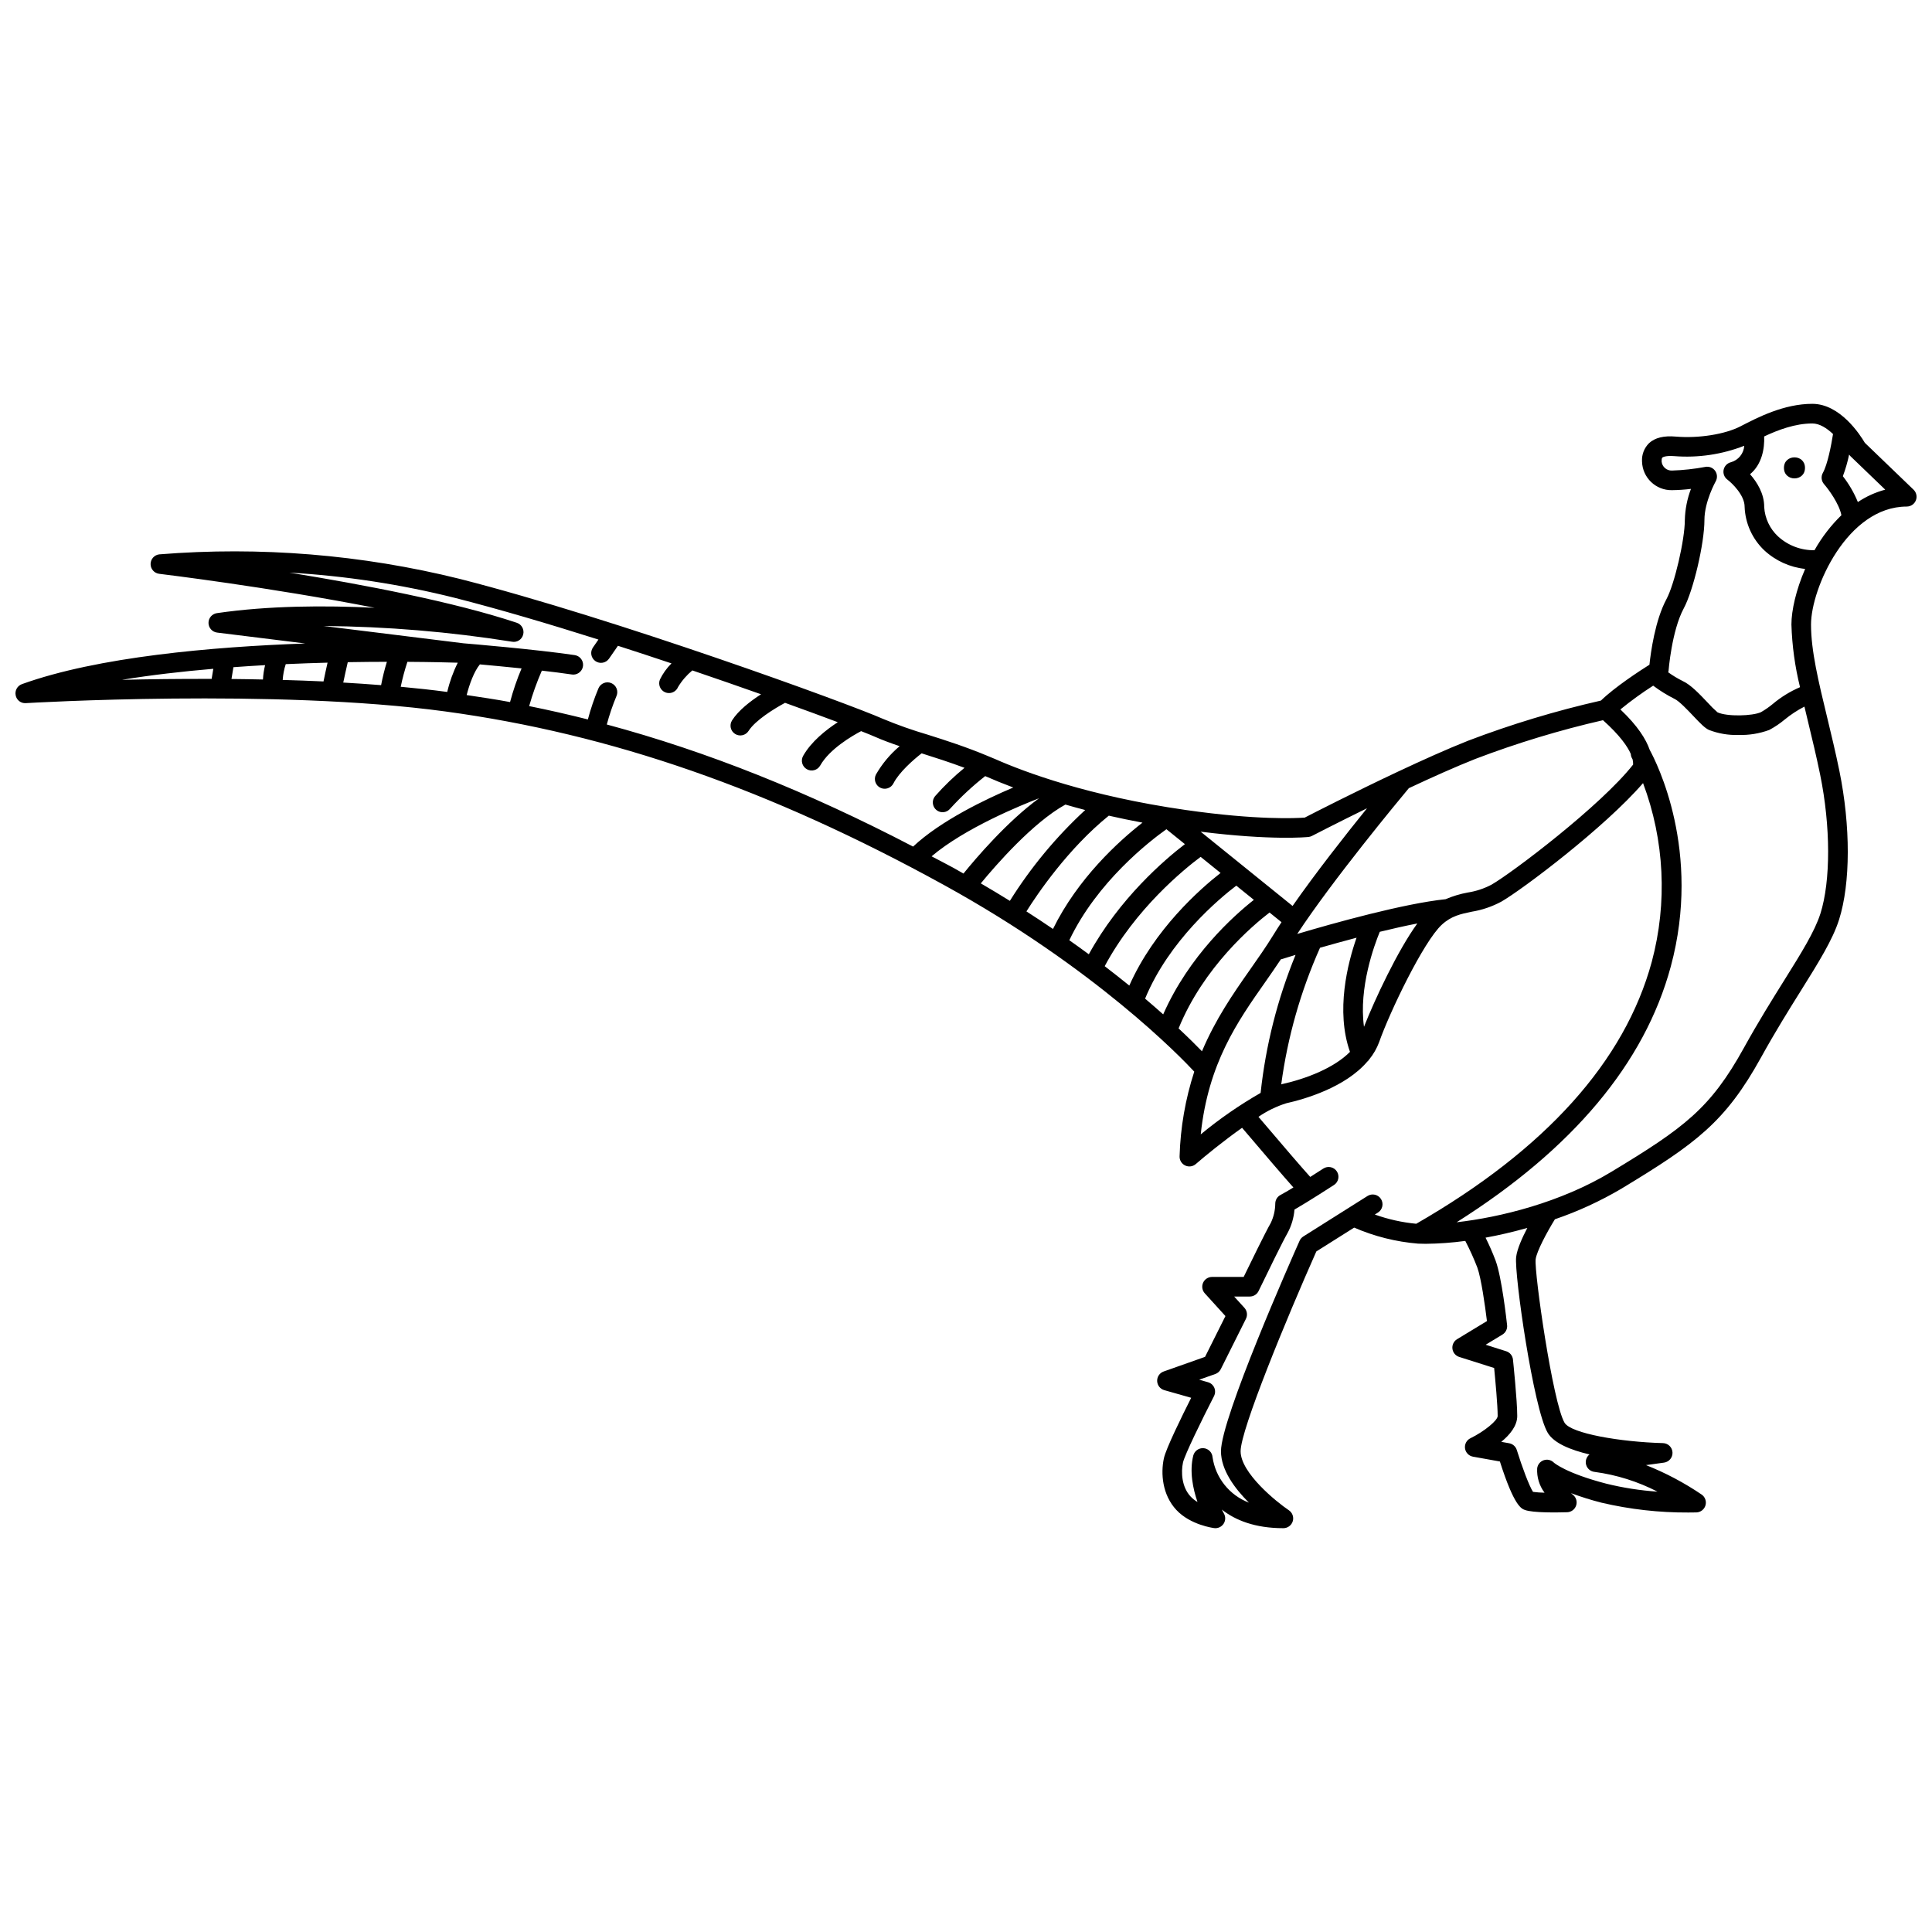 <?xml version="1.0" encoding="UTF-8"?>
<!-- The Best Svg Icon site in the world: iconSvg.co, Visit us! https://iconsvg.co -->
<svg width="800px" height="800px" version="1.1" viewBox="144 144 512 512" xmlns="http://www.w3.org/2000/svg">
 <defs>
  <clipPath id="a">
   <path d="m148.09 251h503.81v298h-503.81z"/>
  </clipPath>
 </defs>
 <g clip-path="url(#a)">
  <path d="m651.11 273.77-12.91-12.422c-1.203-2.051-6.508-10.328-13.914-10.328-7.516 0-14.457 3.586-19.039 5.961-4.066 2.106-11.074 3.234-17.113 2.723-3.199-0.289-5.555 0.301-7.121 1.738v0.004c-1.289 1.273-1.969 3.043-1.859 4.856 0.109 4.281 3.652 7.676 7.938 7.598 1.68-0.02 3.359-0.133 5.031-0.34-1.004 2.641-1.555 5.43-1.625 8.25 0 5.234-2.731 16.992-4.863 20.957-3.019 5.606-4.168 14.117-4.516 17.391-2.617 1.648-9.164 5.914-12.852 9.496v0.004c-11.961 2.715-23.719 6.266-35.18 10.633-5.519 2.184-12.109 5.148-18.484 8.145-0.023 0.012-0.047 0.02-0.07 0.031-11.578 5.445-22.426 11-24.77 12.207-2.242 0.164-12.711 0.691-31.59-2.027-25.699-3.691-42.621-10.027-50.422-13.477-0.602-0.266-1.184-0.488-1.777-0.738-0.043-0.023-0.086-0.031-0.129-0.055-5.711-2.398-11.113-4.137-15.922-5.656-4.062-1.191-8.059-2.602-11.969-4.231-8.941-3.977-70.777-26.527-112.07-37.066-26.031-6.461-52.938-8.66-79.672-6.512-1.312 0.148-2.301 1.254-2.305 2.57-0.004 1.32 0.98 2.43 2.289 2.586 0.422 0.051 28.996 3.496 57.086 9-13.176-0.641-28.125-0.574-41.805 1.422-1.285 0.188-2.234 1.297-2.223 2.598 0.016 1.301 0.988 2.391 2.277 2.551l23.371 2.891c-24.723 0.879-55.008 3.535-75.094 10.773h0.004c-1.215 0.438-1.922 1.703-1.66 2.965 0.242 1.277 1.402 2.168 2.699 2.07 0.66-0.039 66.109-3.922 111.15 2.203 43.973 5.981 85.953 20.582 132.11 45.969 40.098 22.055 62.859 45.695 66.383 49.488l-0.004-0.004c-2.356 7.254-3.668 14.809-3.891 22.434-0.039 1.035 0.543 1.992 1.477 2.438 0.934 0.449 2.043 0.297 2.824-0.383 2.445-2.125 7.316-6.106 12.262-9.605 6.418 7.562 10.977 12.863 13.598 15.812-1.328 0.809-2.559 1.535-3.426 1.996v-0.004c-0.848 0.449-1.375 1.332-1.379 2.289-0.02 1.785-0.43 3.543-1.203 5.148-1.289 2.203-5.477 10.793-7.172 14.285l-8.379-0.004c-1.027 0.004-1.957 0.609-2.375 1.547-0.414 0.941-0.238 2.035 0.453 2.797l5.473 6.027-5.406 10.812-10.961 3.875c-1.066 0.375-1.766 1.398-1.73 2.531 0.035 1.129 0.801 2.106 1.887 2.414l7.133 2.027c-2.418 4.797-6.691 13.465-7.242 16.059-0.852 3.977-0.43 9.656 3.312 13.66 3.711 3.981 9.77 4.781 10.023 4.812h-0.004c0.109 0.016 0.215 0.023 0.324 0.023 0.93 0 1.785-0.496 2.25-1.297 0.465-0.805 0.465-1.793 0.004-2.594-0.012-0.016-0.223-0.395-0.539-1.039 3.551 2.805 8.738 4.93 16.301 4.93 1.145 0 2.152-0.75 2.488-1.844 0.332-1.094-0.09-2.273-1.039-2.91-3.312-2.231-12.781-9.887-12.781-15.637 0-5.68 12.168-35.164 20.066-52.945l10.023-6.32h-0.004c5.379 2.332 11.102 3.766 16.941 4.246 0.031 0 0.074 0 0.105 0.004l0.012 0.004 0.008-0.004c0.598 0.027 1.227 0.043 1.902 0.043 3.512-0.035 7.012-0.289 10.488-0.766 1.191 2.281 2.254 4.629 3.184 7.035 1.023 2.785 2.059 10.129 2.555 14.207l-7.918 4.805v-0.004c-0.867 0.531-1.348 1.52-1.227 2.531s0.82 1.855 1.789 2.168l9.266 2.934c0.309 3.144 0.934 9.836 0.934 12.723 0 1.191-3.574 4.113-7.219 5.894l0.004-0.004c-1.012 0.492-1.59 1.578-1.438 2.691 0.156 1.113 1.012 2 2.117 2.195l7.125 1.277c3.769 11.824 5.695 12.512 6.633 12.848 2.215 0.797 8.562 0.668 11.195 0.598v0.004c1.09-0.039 2.039-0.75 2.379-1.789 0.34-1.035 0-2.172-0.855-2.848-0.152-0.121-0.324-0.266-0.508-0.426 2.648 0.988 5.348 1.836 8.09 2.531 7.547 1.77 15.273 2.644 23.023 2.602 1.238 0 2-0.02 2.121-0.023 1.113-0.039 2.082-0.781 2.402-1.852 0.32-1.07-0.078-2.223-0.988-2.867-4.621-3.137-9.574-5.758-14.766-7.82l4.781-0.66h0.004c1.336-0.188 2.309-1.367 2.234-2.715-0.074-1.348-1.168-2.418-2.519-2.453-11.23-0.301-24.391-2.543-26.086-5.398-3.125-5.273-8.051-39.805-7.664-43.301 0.246-2.07 3.004-7.219 5.106-10.621 6.156-2.102 12.082-4.832 17.684-8.145 19.746-11.941 27.5-17.645 36.961-34.773 3.758-6.801 7.359-12.57 10.539-17.656 4.719-7.551 8.445-13.512 10.129-18.852 3.043-9.637 3.07-24.746 0.07-39.438-1.004-4.922-2.152-9.637-3.234-14.137-2.293-9.48-4.277-17.668-4.277-24.609 0-9.551 9.586-31.266 25.371-31.266v-0.004c1.059 0 2.012-0.641 2.41-1.625 0.395-0.984 0.156-2.109-0.609-2.844zm-60.902 31.461c2.562-4.762 5.484-17.242 5.484-23.422 0-4.894 2.957-10.191 2.988-10.246v0.004c0.492-0.883 0.434-1.969-0.152-2.793-0.586-0.824-1.602-1.23-2.598-1.039-2.918 0.547-5.875 0.871-8.84 0.969-1.41 0.055-2.613-1-2.746-2.402 0-0.426 0.02-0.883 0.188-1.035 0.066-0.062 0.75-0.574 3.172-0.387 6.305 0.496 12.645-0.441 18.539-2.742-0.129 2.062-1.555 3.816-3.547 4.367-0.973 0.242-1.719 1.023-1.918 2.008-0.195 0.984 0.191 1.992 0.996 2.59 1.195 0.895 4.602 4.141 4.57 7.234 0.168 4.367 2.039 8.5 5.207 11.508 2.988 2.766 6.785 4.492 10.832 4.926-2.41 5.555-3.637 11.004-3.637 14.734 0.168 5.602 0.934 11.168 2.281 16.605-2.621 1.125-5.062 2.629-7.242 4.465-0.973 0.805-2.008 1.523-3.102 2.152-2.246 1.043-8.984 1.227-11.52 0.051-0.934-0.812-1.812-1.68-2.637-2.606-2.195-2.312-4.465-4.707-6.574-5.68-1.352-0.672-2.644-1.449-3.871-2.332 0.039-0.094 0.07-0.188 0.094-0.285 0.004-0.105 0.836-10.711 4.031-16.641zm-55.211 39.883v0.004c11.02-4.199 22.32-7.625 33.812-10.258 4.504 4.031 6.535 7.012 7.367 8.945 0.016 0.398 0.125 0.789 0.316 1.141 0.008 0.016 0.066 0.121 0.168 0.309 0.098 0.449 0.145 0.91 0.137 1.367-8.562 10.898-31.961 28.617-37.492 31.801v0.004c-1.992 1.055-4.148 1.77-6.375 2.109-2.004 0.367-3.957 0.961-5.828 1.762-11.07 1.152-29.445 6.281-39.324 9.211 9.41-14.328 26.891-35.406 29.582-38.633 6.109-2.867 12.379-5.676 17.637-7.758zm-31.492 47.383c-2.371 6.777-5.578 19.402-1.746 30.258-4.129 4.195-11.457 7.094-17.996 8.547-0.07 0.016-0.152 0.055-0.223 0.07v0.004c1.676-12.5 5.141-24.695 10.281-36.211 2.938-0.84 6.234-1.754 9.688-2.664zm1.965 23.609c-1.426-10.371 2.742-21.672 4.188-25.168 3.41-0.832 6.785-1.59 9.949-2.207-5.195 7.141-11.297 20.168-14.133 27.379zm-14.691-50.309 0.008 0.004c0.316-0.035 0.629-0.129 0.91-0.277 0.125-0.066 6.344-3.285 14.578-7.324-5.711 7.07-13.574 17.07-19.727 25.887l-24.363-19.684c18.805 2.356 28.172 1.449 28.602 1.398zm-43.316 42.855c6.348-15.422 19.676-26.531 24.164-29.945l4.66 3.762c-5.359 4.223-17.172 14.781-24.027 30.352-1.477-1.316-3.051-2.695-4.789-4.164zm-10.707-8.602c8.16-15.238 21.051-25.711 25.43-28.973l5.281 4.266c-5.453 4.262-17.566 14.918-24.188 29.844-2.027-1.645-4.203-3.359-6.516-5.133zm-9.375-6.875c7.356-15.461 21.191-26.195 25.734-29.422l4.894 3.953c-5.394 4.133-17.332 14.363-25.461 29.188-1.641-1.215-3.383-2.461-5.16-3.715zm-11.367-7.644c2.984-4.75 11.059-16.656 21.832-25.371 2.824 0.641 5.785 1.262 8.922 1.848-6.348 4.961-17.113 14.754-23.715 28.176-2.254-1.535-4.602-3.086-7.039-4.652zm-12.09-7.426c4.004-4.867 13.828-16.145 22.418-20.887 1.691 0.484 3.387 0.969 5.242 1.445l0.004 0.004c-7.695 7.098-14.41 15.191-19.961 24.07-2.481-1.539-5.047-3.086-7.703-4.633zm-124.23-64.043c1.34 0.25 2.641-0.594 2.961-1.922 0.332-1.316-0.406-2.668-1.695-3.098-16.562-5.519-40.609-10.113-60.27-13.293h0.004c14.809 0.852 29.508 3.098 43.898 6.703 11.766 3.004 24.938 6.902 38 11.035l-1.453 2.102c-0.395 0.566-0.543 1.266-0.422 1.945 0.125 0.676 0.512 1.277 1.082 1.668 0.562 0.391 1.262 0.543 1.941 0.418 0.676-0.121 1.277-0.512 1.668-1.078l2.356-3.402c4.797 1.543 9.547 3.109 14.188 4.664-1.254 1.242-2.289 2.688-3.062 4.277-0.262 0.637-0.262 1.352 0 1.988 0.266 0.637 0.77 1.141 1.406 1.406 0.316 0.129 0.652 0.199 0.996 0.195 1.047 0 1.996-0.633 2.398-1.602 1.004-1.668 2.285-3.156 3.785-4.402 6.445 2.191 12.59 4.328 18.215 6.32-2.789 1.801-5.992 4.25-7.688 6.926v0.004c-0.766 1.207-0.41 2.812 0.801 3.578 1.211 0.77 2.812 0.41 3.582-0.801 1.801-2.84 6.922-5.969 9.664-7.438 5.406 1.945 10.137 3.688 13.973 5.133-3.164 2.066-7.035 5.133-9.18 8.926-0.703 1.246-0.262 2.832 0.984 3.535 1.25 0.707 2.832 0.266 3.539-0.98 2.496-4.418 8.535-7.898 10.84-9.113 1.695 0.664 2.945 1.172 3.637 1.48 2.062 0.914 4.277 1.723 6.574 2.504-2.519 2.117-4.644 4.664-6.281 7.519-0.648 1.277-0.133 2.84 1.145 3.488 1.281 0.648 2.844 0.133 3.492-1.145 1.496-2.953 5.281-6.266 7.473-7.965 0.039 0.012 0.078 0.023 0.117 0.039 3.477 1.098 7.281 2.316 11.25 3.801l-0.004-0.004c-2.809 2.297-5.426 4.816-7.82 7.539-0.434 0.535-0.637 1.219-0.566 1.906 0.07 0.684 0.41 1.312 0.941 1.746 1.113 0.906 2.746 0.738 3.652-0.375 2.844-3.125 5.945-6.008 9.273-8.613 0.188 0.082 0.371 0.148 0.562 0.234 1.801 0.797 4.144 1.754 6.879 2.785-7.387 3.125-19.27 8.824-26.547 15.656-27.941-14.559-54.562-25.191-81.172-32.355 0.688-2.57 1.547-5.094 2.57-7.551 0.273-0.633 0.281-1.352 0.023-1.988-0.258-0.641-0.758-1.152-1.391-1.422-0.633-0.273-1.352-0.281-1.988-0.023-0.641 0.258-1.152 0.762-1.422 1.395-1.121 2.684-2.059 5.441-2.809 8.25-5.176-1.309-10.363-2.488-15.559-3.535v0.004c0.906-3.207 2.031-6.348 3.363-9.402 2.875 0.328 5.637 0.676 7.953 1.02 0.129 0.023 0.258 0.031 0.387 0.031 1.355-0.004 2.484-1.051 2.582-2.406 0.098-1.355-0.863-2.555-2.207-2.758-10.281-1.531-28.238-3.031-29.453-3.129l-37.113-4.59c16.727 0.141 33.422 1.535 49.945 4.168zm-8.523 6.008c2.941 0.266 6.926 0.637 11.051 1.066v0.004c-1.223 2.894-2.242 5.875-3.051 8.914-3.816-0.715-7.66-1.277-11.5-1.855 0.727-2.856 1.961-6.254 3.5-8.125zm-24.641-0.688 0.004 0.004c-0.629 2.027-1.141 4.094-1.535 6.184-3.316-0.262-6.652-0.492-10.031-0.684 0.379-1.832 0.852-3.906 1.195-5.402 3.715-0.066 7.168-0.094 10.371-0.098zm-15.723 0.227c-0.355 1.562-0.754 3.387-1.074 4.981-3.613-0.168-7.227-0.297-10.816-0.398 0.098-1.426 0.367-2.828 0.809-4.188 3.816-0.172 7.516-0.301 11.082-0.395zm-17.121 4.465c-2.809-0.059-5.598-0.113-8.34-0.137l0.516-3.125c2.82-0.207 5.625-0.391 8.395-0.543-0.312 1.246-0.504 2.519-0.57 3.805zm-37.387 0.09c7.781-1.285 16.02-2.223 24.23-2.926l-0.441 2.676c-8.609-0.02-16.754 0.078-23.785 0.25zm73.891 1.84 0.004-0.004c0.465-2.231 1.059-4.438 1.773-6.606 6.606 0.043 11.34 0.168 13.352 0.23-1.234 2.465-2.172 5.066-2.797 7.75-3.969-0.539-8.109-0.98-12.328-1.375zm140.69 44.934c8.824-7.5 23.84-13.605 28.48-15.387-8.523 6.223-16.816 15.984-20.027 19.949-0.918-0.516-1.785-1.031-2.723-1.547-1.93-1.062-3.812-1.992-5.731-3.019zm65.461 45.605c6.621-16.293 19.68-27.328 24.102-30.715l3.172 2.562c-0.77 1.168-1.504 2.305-2.164 3.387-1.957 3.184-4.074 6.191-6.309 9.379-4.379 6.231-9.027 12.957-12.605 21.445-1.422-1.473-3.492-3.527-6.195-6.059zm23.047-12.402c1.348-1.918 2.703-3.894 4.043-5.894 0.789-0.246 2.117-0.652 3.902-1.188v0.004c-4.793 11.691-7.906 24.004-9.254 36.57-5.594 3.203-10.902 6.879-15.871 10.988 1.996-18.863 9.703-29.84 17.18-40.48zm30.594 57.621h0.004c-0.367-0.586-0.953-1-1.625-1.152-0.672-0.152-1.375-0.027-1.957 0.34l-17.012 10.727c-0.438 0.277-0.781 0.672-0.988 1.145-2.129 4.781-20.832 47.02-20.832 55.773 0 4.977 3.672 9.902 7.41 13.625v-0.004c-2.539-0.965-4.769-2.594-6.465-4.715s-2.793-4.656-3.18-7.344c-0.102-1.27-1.109-2.273-2.379-2.375-1.262-0.09-2.406 0.734-2.727 1.957-1.051 4.203-0.082 8.809 1.117 12.301h-0.004c-0.668-0.391-1.281-0.875-1.812-1.438-2.379-2.547-2.578-6.453-2.023-9.023 0.406-1.914 5.051-11.441 8.219-17.594h-0.004c0.355-0.691 0.383-1.508 0.078-2.223-0.309-0.715-0.926-1.25-1.676-1.461l-2.328-0.664 4.266-1.508v0.004c0.637-0.227 1.156-0.688 1.457-1.289l6.668-13.344v-0.004c0.48-0.957 0.32-2.109-0.398-2.906l-2.723-2.996h4.141-0.004c0.996 0.004 1.906-0.566 2.34-1.465 2.141-4.434 6.496-13.355 7.688-15.395 1.027-1.914 1.648-4.019 1.82-6.184 3.801-2.188 10.168-6.32 10.473-6.519l0.004 0.004c1.199-0.785 1.539-2.391 0.758-3.594-0.781-1.199-2.387-1.539-3.59-0.762-0.035 0.023-1.535 0.992-3.469 2.219-2.394-2.664-7.004-8.012-13.719-15.926 2.266-1.559 4.754-2.773 7.379-3.598 5.035-1.117 15.699-4.266 21.473-11.047 0.211-0.176 0.391-0.387 0.535-0.621 1.09-1.34 1.957-2.844 2.566-4.461 2.824-8.043 11.797-26.75 16.652-31.203 2.519-2.309 5-2.824 7.867-3.418v-0.004c2.769-0.445 5.445-1.359 7.918-2.691 5.602-3.231 27.332-19.602 37.527-31.395 5.688 15.156 6.496 31.711 2.312 47.352-7.164 26.379-28.168 49.734-62.418 69.426-3.746-0.359-7.438-1.18-10.98-2.445l0.832-0.523c0.582-0.367 0.996-0.953 1.148-1.625 0.152-0.672 0.031-1.375-0.336-1.957zm44.172 61.926c1.637 2.766 6.039 4.57 11.082 5.75h0.004c-0.832 0.656-1.188 1.75-0.891 2.769s1.18 1.754 2.234 1.859c5.816 0.777 11.457 2.547 16.672 5.238-4.562-0.312-9.094-1.016-13.535-2.109-10.812-2.801-13.906-5.574-13.914-5.574-0.703-0.723-1.758-0.973-2.711-0.645-0.949 0.328-1.625 1.18-1.73 2.18-0.117 2.305 0.574 4.574 1.957 6.422-1.023-0.012-2.043-0.086-3.055-0.219-0.988-1.492-2.953-6.719-4.297-11.094v0.004c-0.285-0.93-1.066-1.621-2.023-1.793l-2.094-0.375c2.262-1.852 4.234-4.219 4.234-6.852 0-4.09-1.086-14.508-1.133-14.949h0.004c-0.105-1.027-0.812-1.895-1.797-2.207l-5.441-1.723 4.449-2.699h-0.004c0.863-0.523 1.344-1.5 1.234-2.504-0.141-1.285-1.414-12.676-3.039-17.074-0.785-2.078-1.676-4.113-2.668-6.102 3.512-0.633 7.238-1.508 11.066-2.574-1.387 2.652-2.715 5.633-2.961 7.715-0.523 4.484 4.59 40.203 8.359 46.555zm72.27-137.56c-1.492 4.707-5.062 10.422-9.582 17.66-3.215 5.144-6.859 10.973-10.684 17.895-8.887 16.094-15.855 21.207-35.105 32.848-13.492 8.16-29.516 12.078-41.027 13.379 30.734-19.402 49.836-42.156 56.75-67.77 8.246-30.551-3.801-54.164-5.582-57.414-0.957-2.781-3.16-6.359-7.777-10.723l0.004 0.004c2.773-2.266 5.672-4.367 8.688-6.301 1.781 1.336 3.676 2.508 5.664 3.508 1.207 0.555 3.481 2.953 4.981 4.539 1.965 2.07 3.039 3.176 4.133 3.688 2.5 0.965 5.168 1.418 7.844 1.328 2.769 0.086 5.535-0.363 8.137-1.324 1.449-0.77 2.816-1.691 4.078-2.742 1.621-1.332 3.383-2.488 5.25-3.445 0.324 1.355 0.633 2.676 0.973 4.082 1.07 4.438 2.203 9.098 3.191 13.949 2.793 13.672 2.82 28.129 0.07 36.84zm-1.566-96.316h0.004c-3.586 0.062-7.059-1.262-9.695-3.691-2.152-2.016-3.453-4.781-3.633-7.727 0.035-3.59-1.938-6.66-3.754-8.723 3.141-2.574 3.883-6.812 3.742-10.008 3.727-1.75 8.238-3.441 12.762-3.441 1.938 0 3.852 1.254 5.488 2.801-0.457 2.914-1.457 8.098-2.691 10.289-0.539 0.961-0.414 2.156 0.309 2.988 1.102 1.254 4.016 5.164 4.602 8.23h0.004c-2.809 2.738-5.207 5.863-7.133 9.281zm11.492-12.766 0.004 0.004c-1.004-2.453-2.34-4.758-3.973-6.848 0.699-1.867 1.254-3.789 1.656-5.742 0.086 0.133 0.184 0.262 0.293 0.375l9.277 8.926v0.004c-2.582 0.688-5.031 1.797-7.254 3.285z"/>
 </g>
 <path d="m622.34 267.99c0 3.719-5.574 3.719-5.574 0s5.574-3.719 5.574 0"/>
</svg>